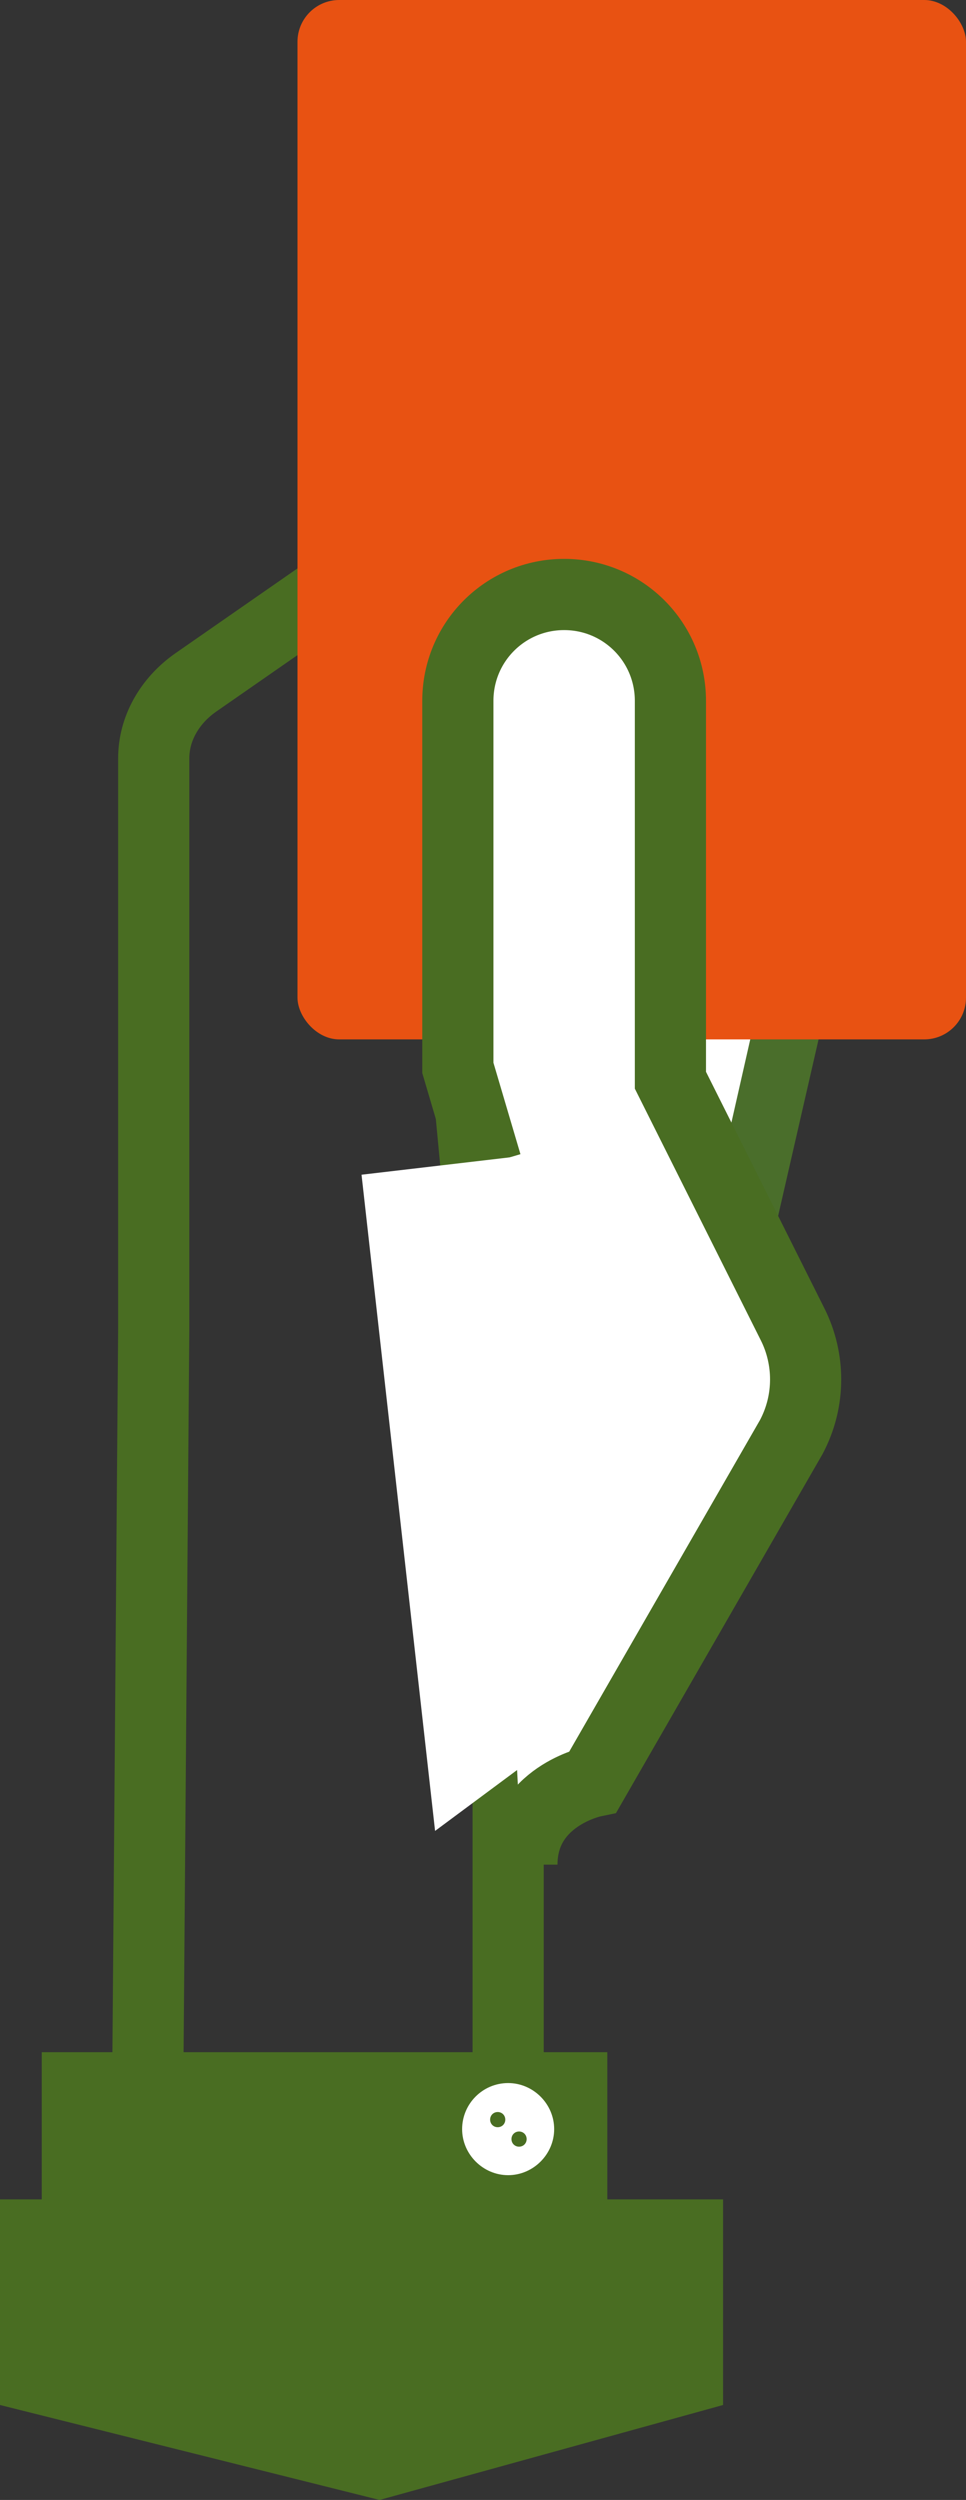 <?xml version="1.0" encoding="UTF-8"?><svg id="Capa_2" xmlns="http://www.w3.org/2000/svg" viewBox="0 0 20.36 52.65"><rect x="0" y="0" width="20.36" height="52.65" fill="#333333" stroke="none"/><defs><style>.cls-1,.cls-2{fill:#fff;}.cls-2,.cls-3{stroke:#496d22;stroke-miterlimit:10;stroke-width:1.5px;}.cls-4{fill:#4a6e2b;}.cls-5{fill:#e85212;}.cls-3{fill:none;}.cls-6{fill:#496d22;}</style></defs><g id="Capa_1-2"><g><path class="cls-4" d="M16.42,17.42c-.97-.22-1.94,.39-2.17,1.36l-1.52,6.63c-.22,.97,.39,1.94,1.36,2.17,.97,.22,1.94-.39,2.17-1.36l1.52-6.63c.03-.14,.05-.27,.05-.4,0-.82-.57-1.57-1.41-1.76Z"/><path class="cls-1" d="M16.83,17.36c0,.07-.02,.15-.04,.22l-1.73,7.63c-.23,1-1.22,1.62-2.21,1.4-1-.23-1.62-1.22-1.4-2.21l1.73-7.63c.23-1,1.22-1.62,2.21-1.4,.92,.21,1.53,1.07,1.43,1.99Z"/><path class="cls-3" d="M14.71,9.68c-.85-.88-2.38-1.01-3.41-.29l-7.17,4.98c-.56,.39-.89,.98-.89,1.6v12.03h0s-.15,18.94-.15,18.94h7.62v-15.22l-1.31-13.86-1.3,1.28v-2.2l6.28-4.37c.59-.41,.89-1,.89-1.6,0-.46-.18-.92-.55-1.3Z"/><rect class="cls-5" x="6.27" width="14.09" height="21.89" rx=".88" ry=".88"/><path class="cls-2" d="M11,39.27c0-1.44,1.5-1.75,1.5-1.75l4.18-7.26c.2-.38,.3-.79,.3-1.21,0-.39-.09-.79-.27-1.15l-2.58-5.15V14.76c0-1.24-1-2.24-2.24-2.24s-2.24,1-2.24,2.24v7.73l.6,2.03"/><g><rect class="cls-6" x=".88" y="43.22" width="11.92" height="7.44"/><path class="cls-1" d="M10.71,43.87c-.54,0-.97,.44-.97,.97s.44,.97,.97,.97,.97-.44,.97-.97-.44-.97-.97-.97Zm-.22,.93c-.09,0-.16-.07-.16-.16s.07-.16,.16-.16,.16,.07,.16,.16-.07,.16-.16,.16Zm.45,.41c-.09,0-.16-.07-.16-.16s.07-.16,.16-.16,.16,.07,.16,.16-.07,.16-.16,.16Z"/><polygon class="cls-6" points="15.24 50.65 8 52.65 0 50.65 0 46.32 15.24 46.32 15.24 50.65"/></g><polygon class="cls-1" points="7.62 24.74 11.72 24.26 11.96 36.49 9.17 38.56 7.62 24.74"/></g></g></svg>